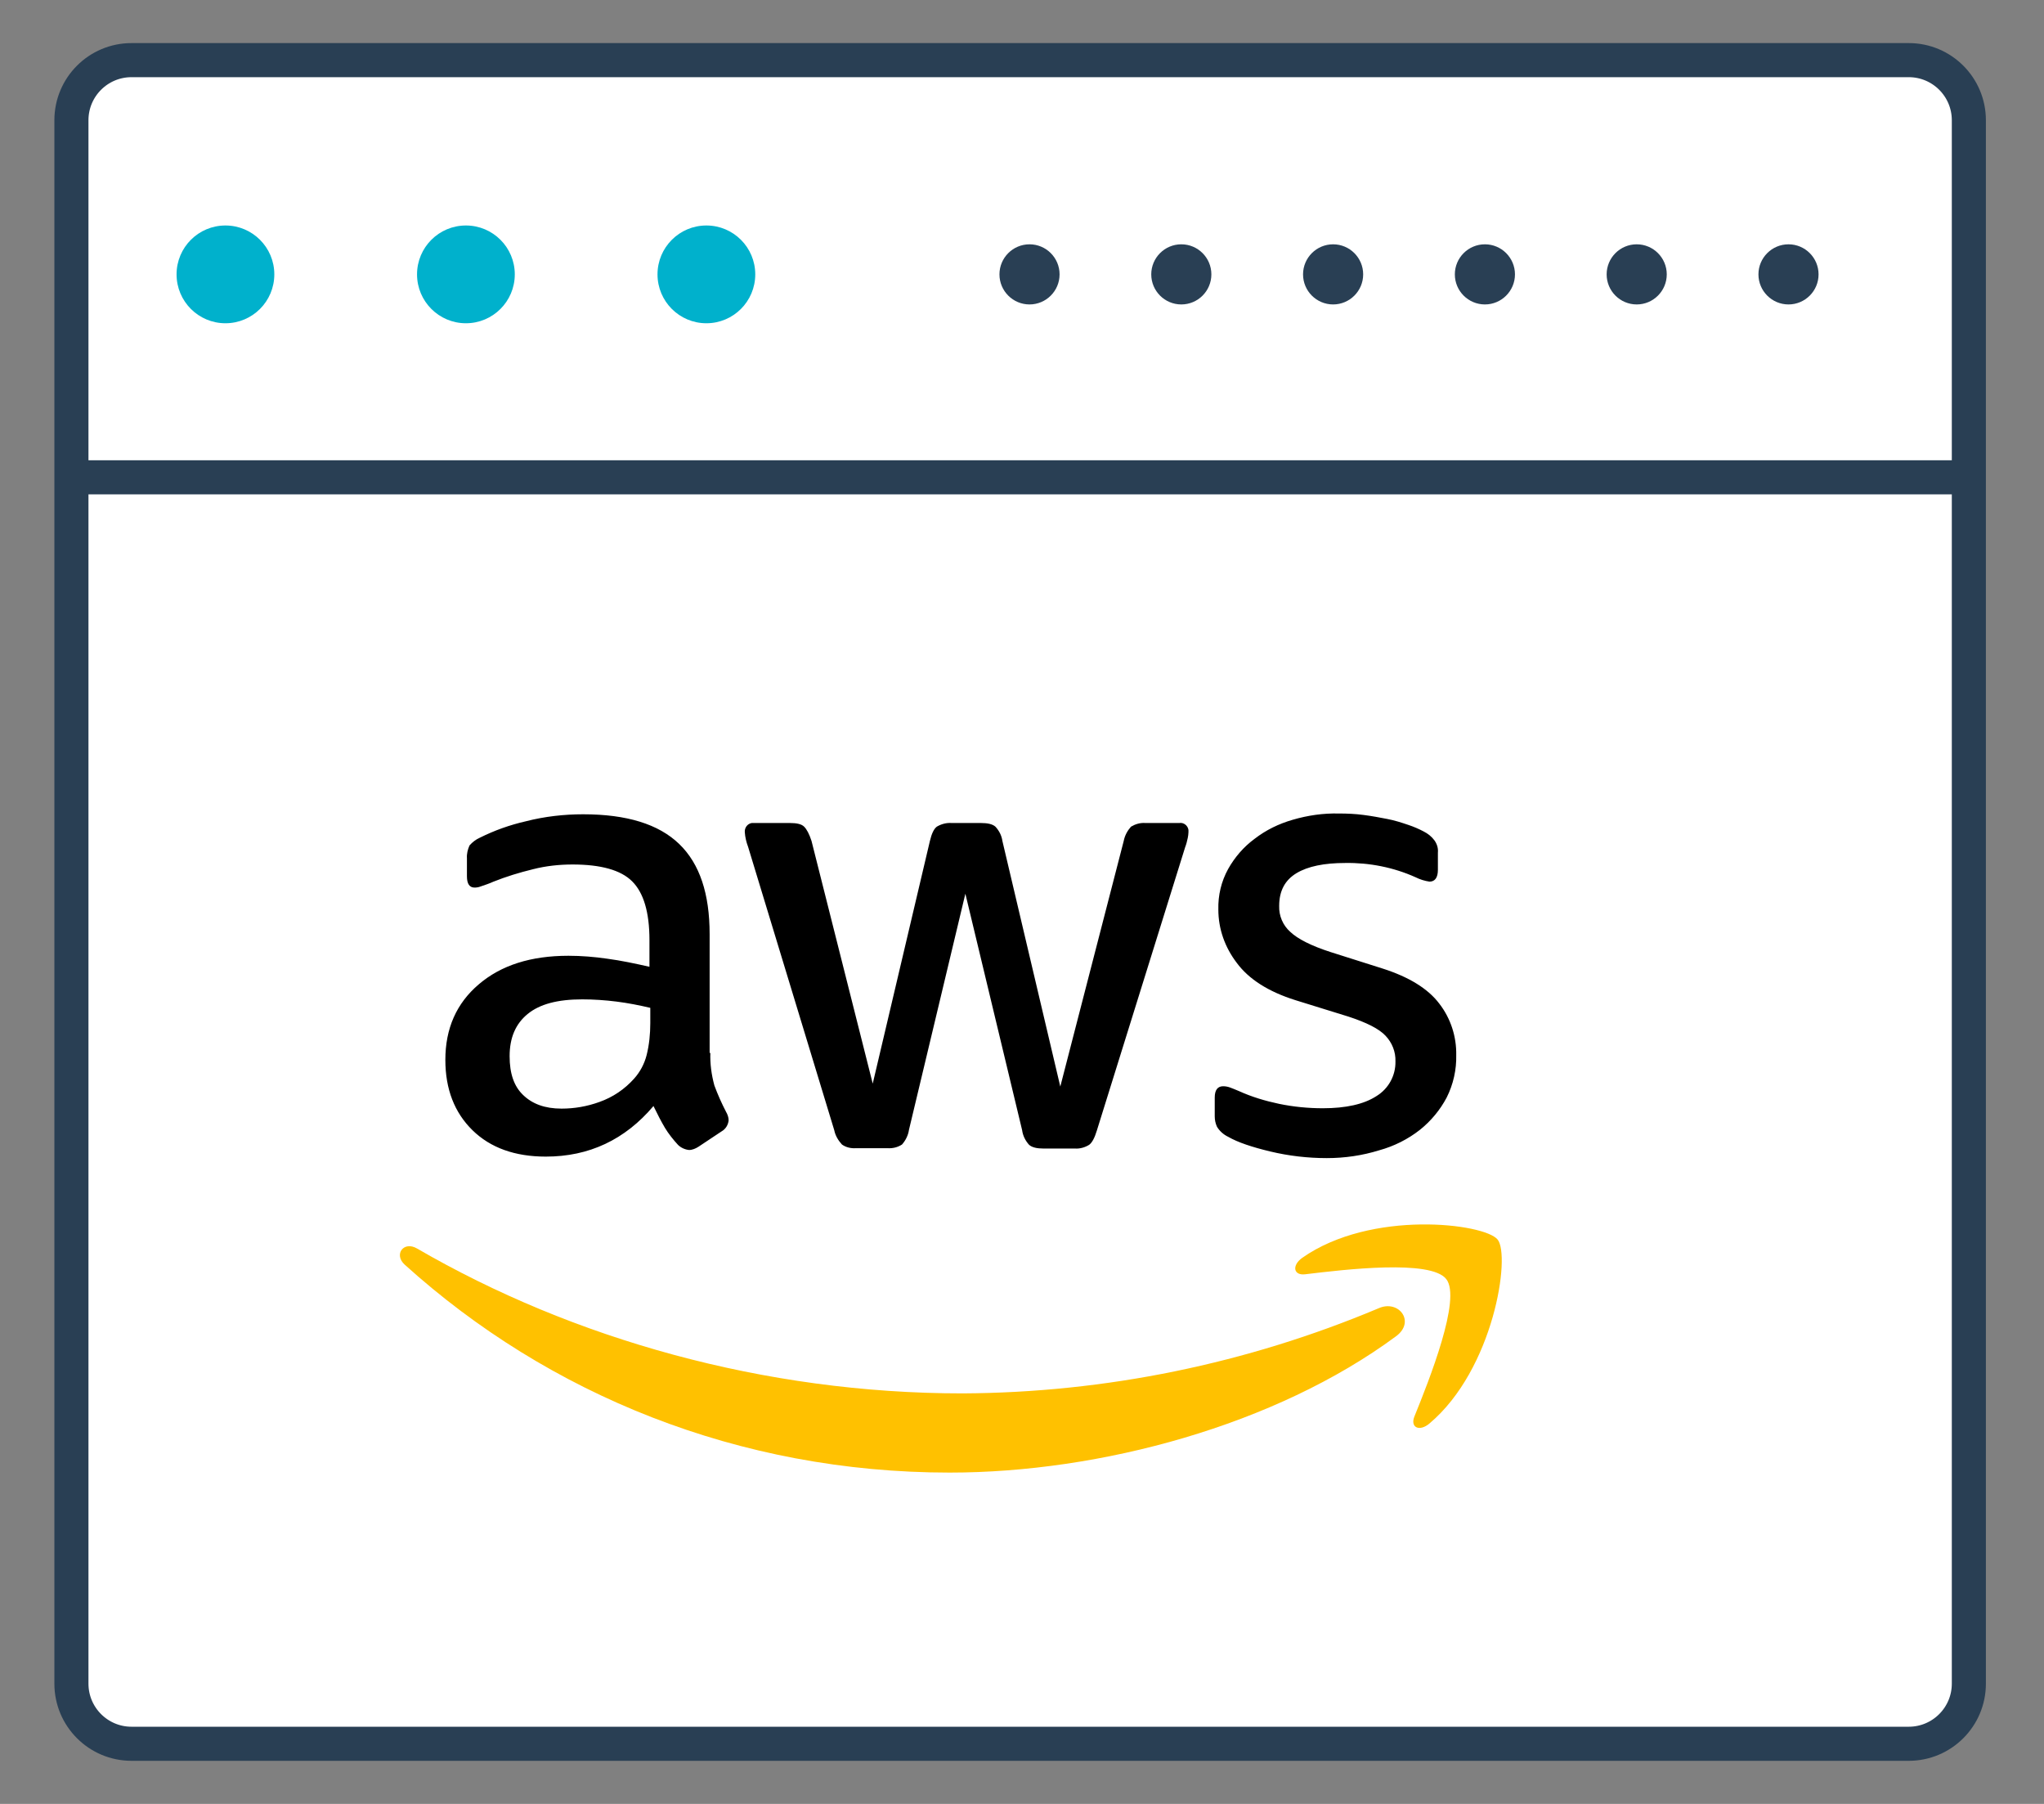 <?xml version="1.0" encoding="UTF-8"?>
<svg xmlns="http://www.w3.org/2000/svg" width="34" height="30" viewBox="0 0 34 30" fill="none">
  <rect x="0" y="0" width="34" height="30" fill="#808080" stroke="none"/>
  <path d="M32.75 28C32.75 28.552 32.303 29 31.75 29H2.188C1.635 29 1.188 28.552 1.188 28V2C1.188 1.448 1.635 1 2.188 1H31.75C32.303 1 32.75 1.448 32.75 2V28Z" fill="white" stroke="#293F54" stroke-width="0.567" stroke-miterlimit="10"></path>
  <path d="M1 7.938H32.688" stroke="#293F54" stroke-width="0.567" stroke-miterlimit="10"></path>
  <path d="M3.75 5.376C4.199 5.376 4.563 5.012 4.563 4.563C4.563 4.114 4.199 3.75 3.75 3.75C3.301 3.75 2.937 4.114 2.937 4.563C2.937 5.012 3.301 5.376 3.75 5.376Z" fill="#00B1CC"></path>
  <path d="M7.75 5.376C8.199 5.376 8.563 5.012 8.563 4.563C8.563 4.114 8.199 3.75 7.75 3.75C7.301 3.75 6.937 4.114 6.937 4.563C6.937 5.012 7.301 5.376 7.75 5.376Z" fill="#00B1CC"></path>
  <path d="M11.75 5.376C12.199 5.376 12.563 5.012 12.563 4.563C12.563 4.114 12.199 3.75 11.75 3.75C11.301 3.75 10.937 4.114 10.937 4.563C10.937 5.012 11.301 5.376 11.75 5.376Z" fill="#00B1CC"></path>
  <path d="M17.125 5.063C17.401 5.063 17.625 4.839 17.625 4.563C17.625 4.287 17.401 4.063 17.125 4.063C16.849 4.063 16.625 4.287 16.625 4.563C16.625 4.839 16.849 5.063 17.125 5.063Z" fill="#293F54"></path>
  <path d="M19.65 5.063C19.926 5.063 20.15 4.839 20.15 4.563C20.15 4.287 19.926 4.063 19.65 4.063C19.374 4.063 19.15 4.287 19.15 4.563C19.15 4.839 19.374 5.063 19.65 5.063Z" fill="#293F54"></path>
  <path d="M22.175 5.063C22.451 5.063 22.675 4.839 22.675 4.563C22.675 4.287 22.451 4.063 22.175 4.063C21.899 4.063 21.675 4.287 21.675 4.563C21.675 4.839 21.899 5.063 22.175 5.063Z" fill="#293F54"></path>
  <path d="M24.7 5.063C24.976 5.063 25.2 4.839 25.2 4.563C25.2 4.287 24.976 4.063 24.7 4.063C24.424 4.063 24.2 4.287 24.2 4.563C24.2 4.839 24.424 5.063 24.7 5.063Z" fill="#293F54"></path>
  <path d="M27.225 5.063C27.501 5.063 27.725 4.839 27.725 4.563C27.725 4.287 27.501 4.063 27.225 4.063C26.949 4.063 26.725 4.287 26.725 4.563C26.725 4.839 26.949 5.063 27.225 5.063Z" fill="#293F54"></path>
  <path d="M29.75 5.063C30.026 5.063 30.25 4.839 30.25 4.563C30.25 4.287 30.026 4.063 29.75 4.063C29.474 4.063 29.25 4.287 29.25 4.563C29.25 4.839 29.474 5.063 29.75 5.063Z" fill="#293F54"></path>
  <path d="M11.816 17.51C11.81 17.693 11.835 17.876 11.883 18.052C11.939 18.204 12.005 18.351 12.077 18.49C12.102 18.533 12.12 18.582 12.12 18.631C12.114 18.704 12.071 18.777 12.005 18.814L11.62 19.07C11.572 19.101 11.516 19.125 11.462 19.125C11.396 19.119 11.327 19.088 11.278 19.04C11.2 18.955 11.121 18.857 11.059 18.754C10.998 18.65 10.938 18.535 10.87 18.394C10.395 18.955 9.798 19.235 9.079 19.235C8.566 19.235 8.158 19.089 7.859 18.796C7.56 18.503 7.408 18.113 7.408 17.626C7.408 17.107 7.591 16.687 7.964 16.37C8.335 16.053 8.828 15.895 9.456 15.895C9.669 15.895 9.89 15.913 10.102 15.944C10.328 15.974 10.559 16.023 10.803 16.078V15.633C10.803 15.17 10.705 14.846 10.516 14.658C10.328 14.469 9.993 14.377 9.523 14.377C9.303 14.377 9.079 14.401 8.865 14.456C8.639 14.511 8.42 14.578 8.207 14.663C8.14 14.694 8.066 14.718 7.993 14.743C7.964 14.755 7.927 14.761 7.895 14.761C7.81 14.761 7.767 14.7 7.767 14.572V14.273C7.762 14.2 7.78 14.127 7.81 14.06C7.859 14.005 7.914 13.962 7.981 13.932C8.225 13.81 8.481 13.719 8.749 13.658C9.06 13.578 9.384 13.542 9.7 13.542C10.426 13.542 10.956 13.706 11.298 14.036C11.64 14.366 11.804 14.865 11.804 15.536V17.511L11.816 17.51ZM9.342 18.437C9.555 18.437 9.768 18.4 9.969 18.327C10.196 18.247 10.391 18.114 10.549 17.937C10.647 17.827 10.719 17.693 10.756 17.547C10.799 17.377 10.817 17.193 10.817 17.016V16.761C10.634 16.718 10.446 16.681 10.256 16.657C10.066 16.633 9.872 16.62 9.684 16.62C9.275 16.62 8.977 16.699 8.776 16.864C8.575 17.029 8.477 17.26 8.477 17.565C8.477 17.852 8.549 18.065 8.702 18.211C8.854 18.358 9.061 18.437 9.342 18.437ZM14.236 19.095C14.158 19.101 14.072 19.082 14.005 19.034C13.944 18.967 13.895 18.887 13.877 18.796L12.444 14.084C12.414 14.004 12.395 13.925 12.389 13.84C12.383 13.767 12.432 13.699 12.505 13.687H13.139C13.254 13.687 13.333 13.705 13.376 13.748C13.419 13.791 13.462 13.87 13.499 13.986L14.517 18.021L15.468 13.986C15.497 13.864 15.534 13.785 15.583 13.748C15.655 13.705 15.741 13.681 15.827 13.687H16.313C16.43 13.687 16.509 13.705 16.558 13.748C16.619 13.815 16.661 13.894 16.674 13.986L17.637 18.07L18.692 13.986C18.71 13.894 18.753 13.816 18.813 13.748C18.886 13.705 18.965 13.681 19.051 13.687H19.617C19.69 13.675 19.758 13.729 19.769 13.803V13.84C19.769 13.87 19.763 13.907 19.757 13.937C19.745 13.992 19.733 14.041 19.714 14.089L18.245 18.802C18.208 18.924 18.166 19.003 18.117 19.039C18.05 19.081 17.965 19.106 17.886 19.101H17.361C17.246 19.101 17.167 19.082 17.118 19.039C17.057 18.972 17.014 18.887 17.002 18.795L16.058 14.863L15.12 18.789C15.107 18.881 15.064 18.966 15.004 19.034C14.931 19.082 14.845 19.101 14.76 19.095H14.236ZM22.07 19.26C21.754 19.26 21.435 19.223 21.131 19.15C20.826 19.077 20.589 18.998 20.43 18.906C20.352 18.869 20.284 18.808 20.242 18.736C20.218 18.681 20.206 18.626 20.206 18.565V18.254C20.206 18.126 20.255 18.065 20.346 18.065C20.382 18.065 20.419 18.071 20.456 18.084C20.492 18.096 20.547 18.12 20.608 18.145C20.821 18.242 21.046 18.309 21.278 18.358C21.516 18.407 21.76 18.431 22.004 18.431C22.388 18.431 22.687 18.364 22.894 18.23C23.095 18.108 23.217 17.889 23.212 17.651C23.217 17.492 23.156 17.339 23.046 17.224C22.937 17.108 22.73 17.005 22.431 16.907L21.547 16.633C21.102 16.493 20.773 16.286 20.571 16.011C20.376 15.755 20.266 15.45 20.266 15.127C20.26 14.889 20.315 14.658 20.43 14.45C20.54 14.255 20.687 14.084 20.869 13.95C21.058 13.804 21.271 13.7 21.504 13.633C21.754 13.56 22.009 13.523 22.272 13.529C22.406 13.529 22.545 13.535 22.68 13.553C22.821 13.571 22.948 13.595 23.076 13.62C23.204 13.644 23.313 13.681 23.424 13.718C23.515 13.748 23.6 13.785 23.68 13.827C23.753 13.864 23.814 13.912 23.863 13.979C23.905 14.041 23.925 14.107 23.918 14.181V14.467C23.918 14.595 23.869 14.662 23.778 14.662C23.698 14.65 23.62 14.626 23.546 14.589C23.181 14.425 22.778 14.345 22.376 14.352C22.028 14.352 21.755 14.407 21.565 14.522C21.375 14.637 21.278 14.815 21.278 15.065C21.272 15.229 21.339 15.388 21.462 15.497C21.583 15.613 21.809 15.729 22.132 15.833L22.997 16.107C23.436 16.247 23.754 16.442 23.942 16.692C24.131 16.936 24.229 17.241 24.223 17.546C24.229 17.79 24.174 18.034 24.064 18.253C23.954 18.461 23.802 18.643 23.62 18.789C23.418 18.948 23.186 19.063 22.942 19.13C22.662 19.217 22.369 19.26 22.07 19.26Z" fill="black"></path>
  <path d="M23.223 22.222C21.217 23.704 18.303 24.49 15.797 24.49C12.286 24.49 9.123 23.191 6.733 21.033C6.544 20.863 6.715 20.631 6.94 20.765C9.525 22.265 12.713 23.173 16.011 23.173C18.389 23.161 20.74 22.679 22.93 21.758C23.265 21.607 23.551 21.979 23.223 22.222Z" fill="#FFC100"></path>
  <path d="M24.057 21.272C23.802 20.942 22.364 21.113 21.711 21.192C21.516 21.216 21.484 21.046 21.662 20.918C22.808 20.114 24.691 20.345 24.911 20.614C25.131 20.882 24.849 22.772 23.777 23.674C23.612 23.814 23.454 23.741 23.527 23.558C23.772 22.954 24.314 21.595 24.057 21.272Z" fill="#FFC100"></path>
</svg>
